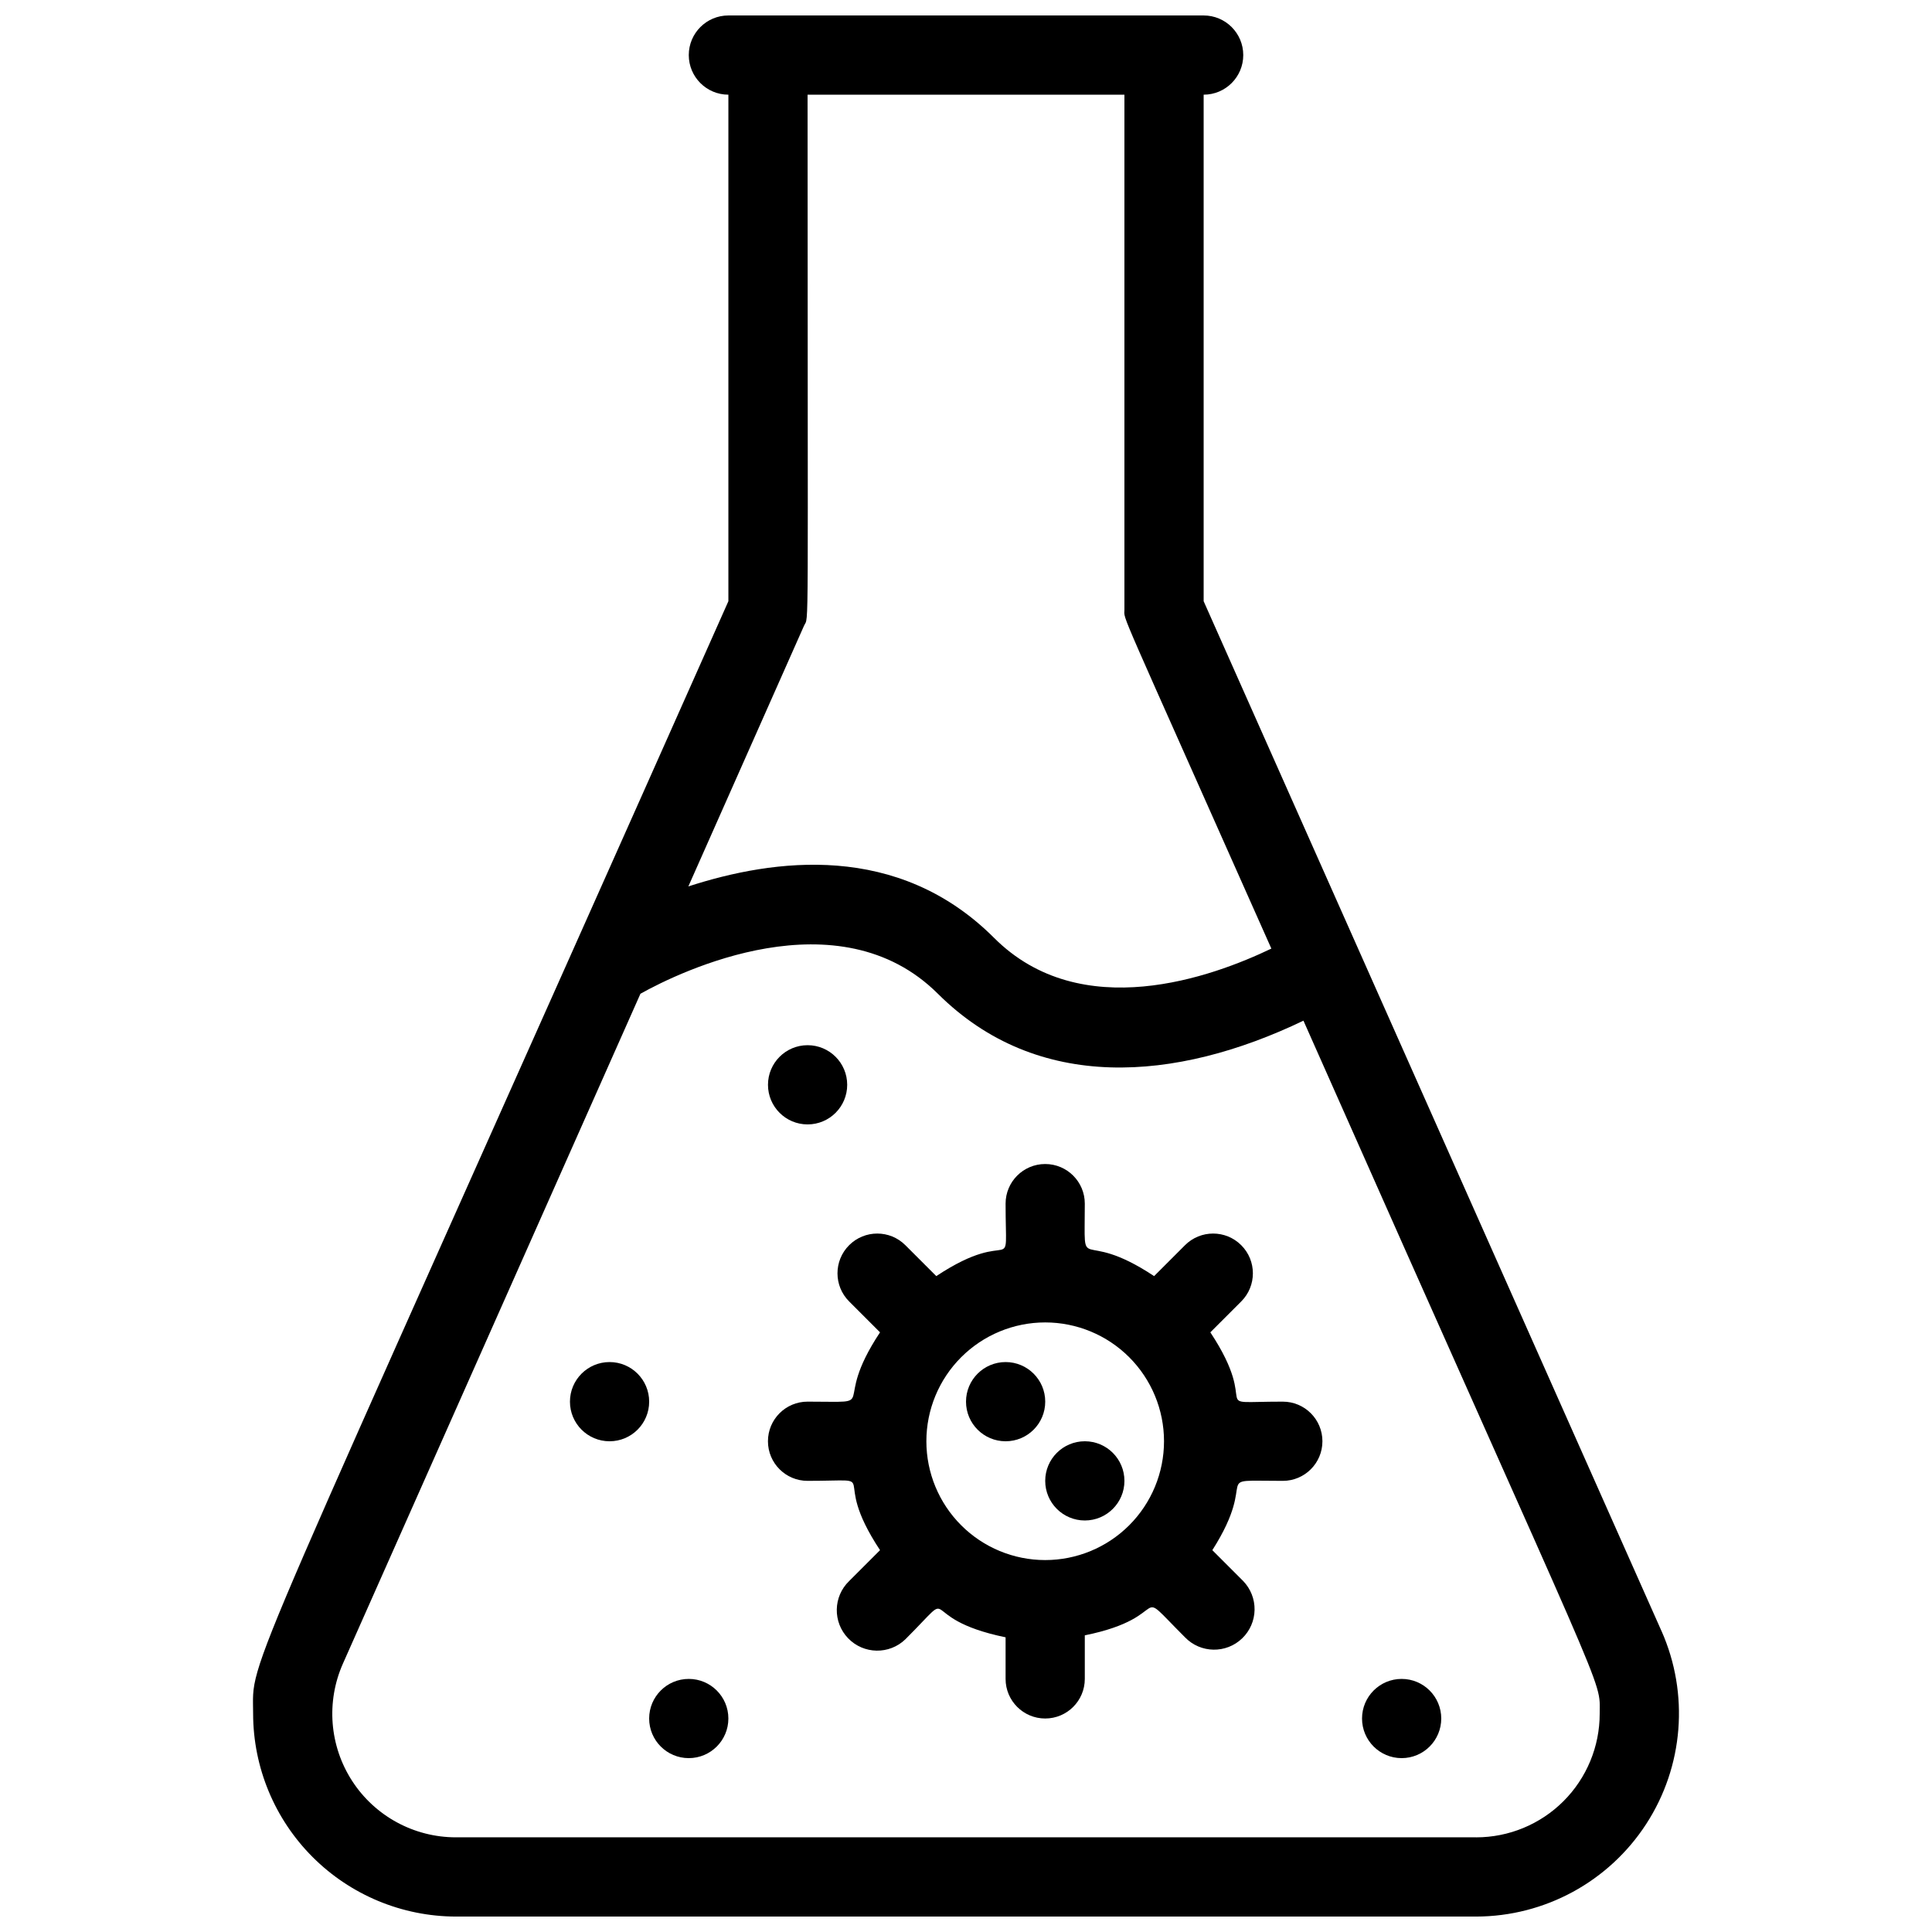 <?xml version="1.0" encoding="UTF-8"?>
<!-- Uploaded to: SVG Repo, www.svgrepo.com, Generator: SVG Repo Mixer Tools -->
<svg width="800px" height="800px" version="1.1" viewBox="144 144 512 512" xmlns="http://www.w3.org/2000/svg">
 <defs>
  <clipPath id="a">
   <path d="m211 148.09h378v503.81h-378z"/>
  </clipPath>
 </defs>
 <g clip-path="url(#a)">
  <path d="m584.31 576.23-121.33-272.9v-134.24c5.797 0 10.496-4.699 10.496-10.496s-4.699-10.496-10.496-10.496h-125.95c-5.797 0-10.496 4.699-10.496 10.496s4.699 10.496 10.496 10.496v134.24c-131.73 296.09-125.95 278.78-125.95 294.84 0.027 14.242 5.699 27.895 15.77 37.969 10.074 10.07 23.727 15.742 37.969 15.77h270.38c18.203-0.031 35.156-9.258 45.066-24.527s11.434-34.508 4.055-51.148zm-227.24-266.39c1.363-3.043 0.945 8.398 0.945-140.75h83.969v136.45c0 3.148-2.625-3.672 38.941 89.848-15.535 7.453-50.383 20.258-73.473-2.832-25.504-25.504-58.359-20.992-81.031-13.645zm178.12 321.07h-270.38c-11.09 0-21.43-5.613-27.469-14.914-6.039-9.305-6.957-21.031-2.445-31.164l78.828-177.48c10.496-5.879 52.48-26.238 78.824 0 26.344 26.238 62.977 23.406 96.879 7.137 81.973 184.94 78.508 173.71 78.508 183.68 0 8.684-3.449 17.016-9.59 23.156-6.141 6.141-14.473 9.59-23.156 9.59z"/>
 </g>
 <path d="m483.96 515.45c-20.992 0-5.246 2.731-19.207-18.367l8.188-8.188c4.117-4.113 4.117-10.789 0-14.902-4.113-4.117-10.789-4.117-14.902 0l-8.188 8.188c-20.258-13.438-18.367 0.945-18.367-19.207 0-5.797-4.699-10.496-10.496-10.496-5.797 0-10.496 4.699-10.496 10.496 0 20.992 2.731 5.246-18.367 19.207l-8.188-8.188c-4.117-4.117-10.789-4.117-14.906 0-4.117 4.113-4.117 10.789 0 14.902l8.188 8.188c-13.434 20.258 0.945 18.367-19.207 18.367-5.797 0-10.496 4.699-10.496 10.496s4.699 10.496 10.496 10.496c20.992 0 5.246-2.731 19.207 18.367l-8.188 8.188c-4.262 4.117-4.379 10.906-0.262 15.168 4.113 4.262 10.906 4.379 15.168 0.262 14.906-14.906 1.574-5.668 26.555-0.523v11.02c0 5.797 4.699 10.496 10.496 10.496 5.797 0 10.496-4.699 10.496-10.496v-11.543c24.352-4.934 11.859-14.168 26.555 0.523 4.113 4.262 10.906 4.379 15.164 0.262 2.047-1.977 3.223-4.684 3.273-7.527s-1.035-5.594-3.008-7.641l-8.188-8.188c12.91-20.254-1.473-18.367 18.68-18.367 5.797 0 10.496-4.699 10.496-10.496s-4.699-10.496-10.496-10.496zm-62.977 41.984h0.004c-8.352 0-16.363-3.316-22.266-9.223-5.906-5.902-9.223-13.914-9.223-22.266 0-8.348 3.316-16.359 9.223-22.266 5.902-5.902 13.914-9.223 22.266-9.223 8.348 0 16.359 3.32 22.266 9.223 5.902 5.906 9.223 13.918 9.223 22.266 0 8.352-3.32 16.363-9.223 22.266-5.906 5.906-13.918 9.223-22.266 9.223z"/>
 <path d="m410.5 504.96c-5.797 0-10.496 4.699-10.496 10.496s4.699 10.496 10.496 10.496 10.496-4.699 10.496-10.496-4.699-10.496-10.496-10.496z"/>
 <path d="m431.49 525.95c-5.797 0-10.496 4.699-10.496 10.496 0 5.797 4.699 10.496 10.496 10.496s10.496-4.699 10.496-10.496c0-5.797-4.699-10.496-10.496-10.496z"/>
 <path d="m326.53 588.93c-5.797 0-10.496 4.699-10.496 10.496s4.699 10.496 10.496 10.496 10.496-4.699 10.496-10.496-4.699-10.496-10.496-10.496z"/>
 <path d="m305.54 504.96c-5.797 0-10.496 4.699-10.496 10.496s4.699 10.496 10.496 10.496 10.496-4.699 10.496-10.496-4.699-10.496-10.496-10.496z"/>
 <path d="m515.45 588.93c-5.797 0-10.496 4.699-10.496 10.496s4.699 10.496 10.496 10.496 10.496-4.699 10.496-10.496-4.699-10.496-10.496-10.496z"/>
 <path d="m358.02 441.98c5.797 0 10.496-4.699 10.496-10.496s-4.699-10.496-10.496-10.496-10.496 4.699-10.496 10.496 4.699 10.496 10.496 10.496z"/>
</svg>